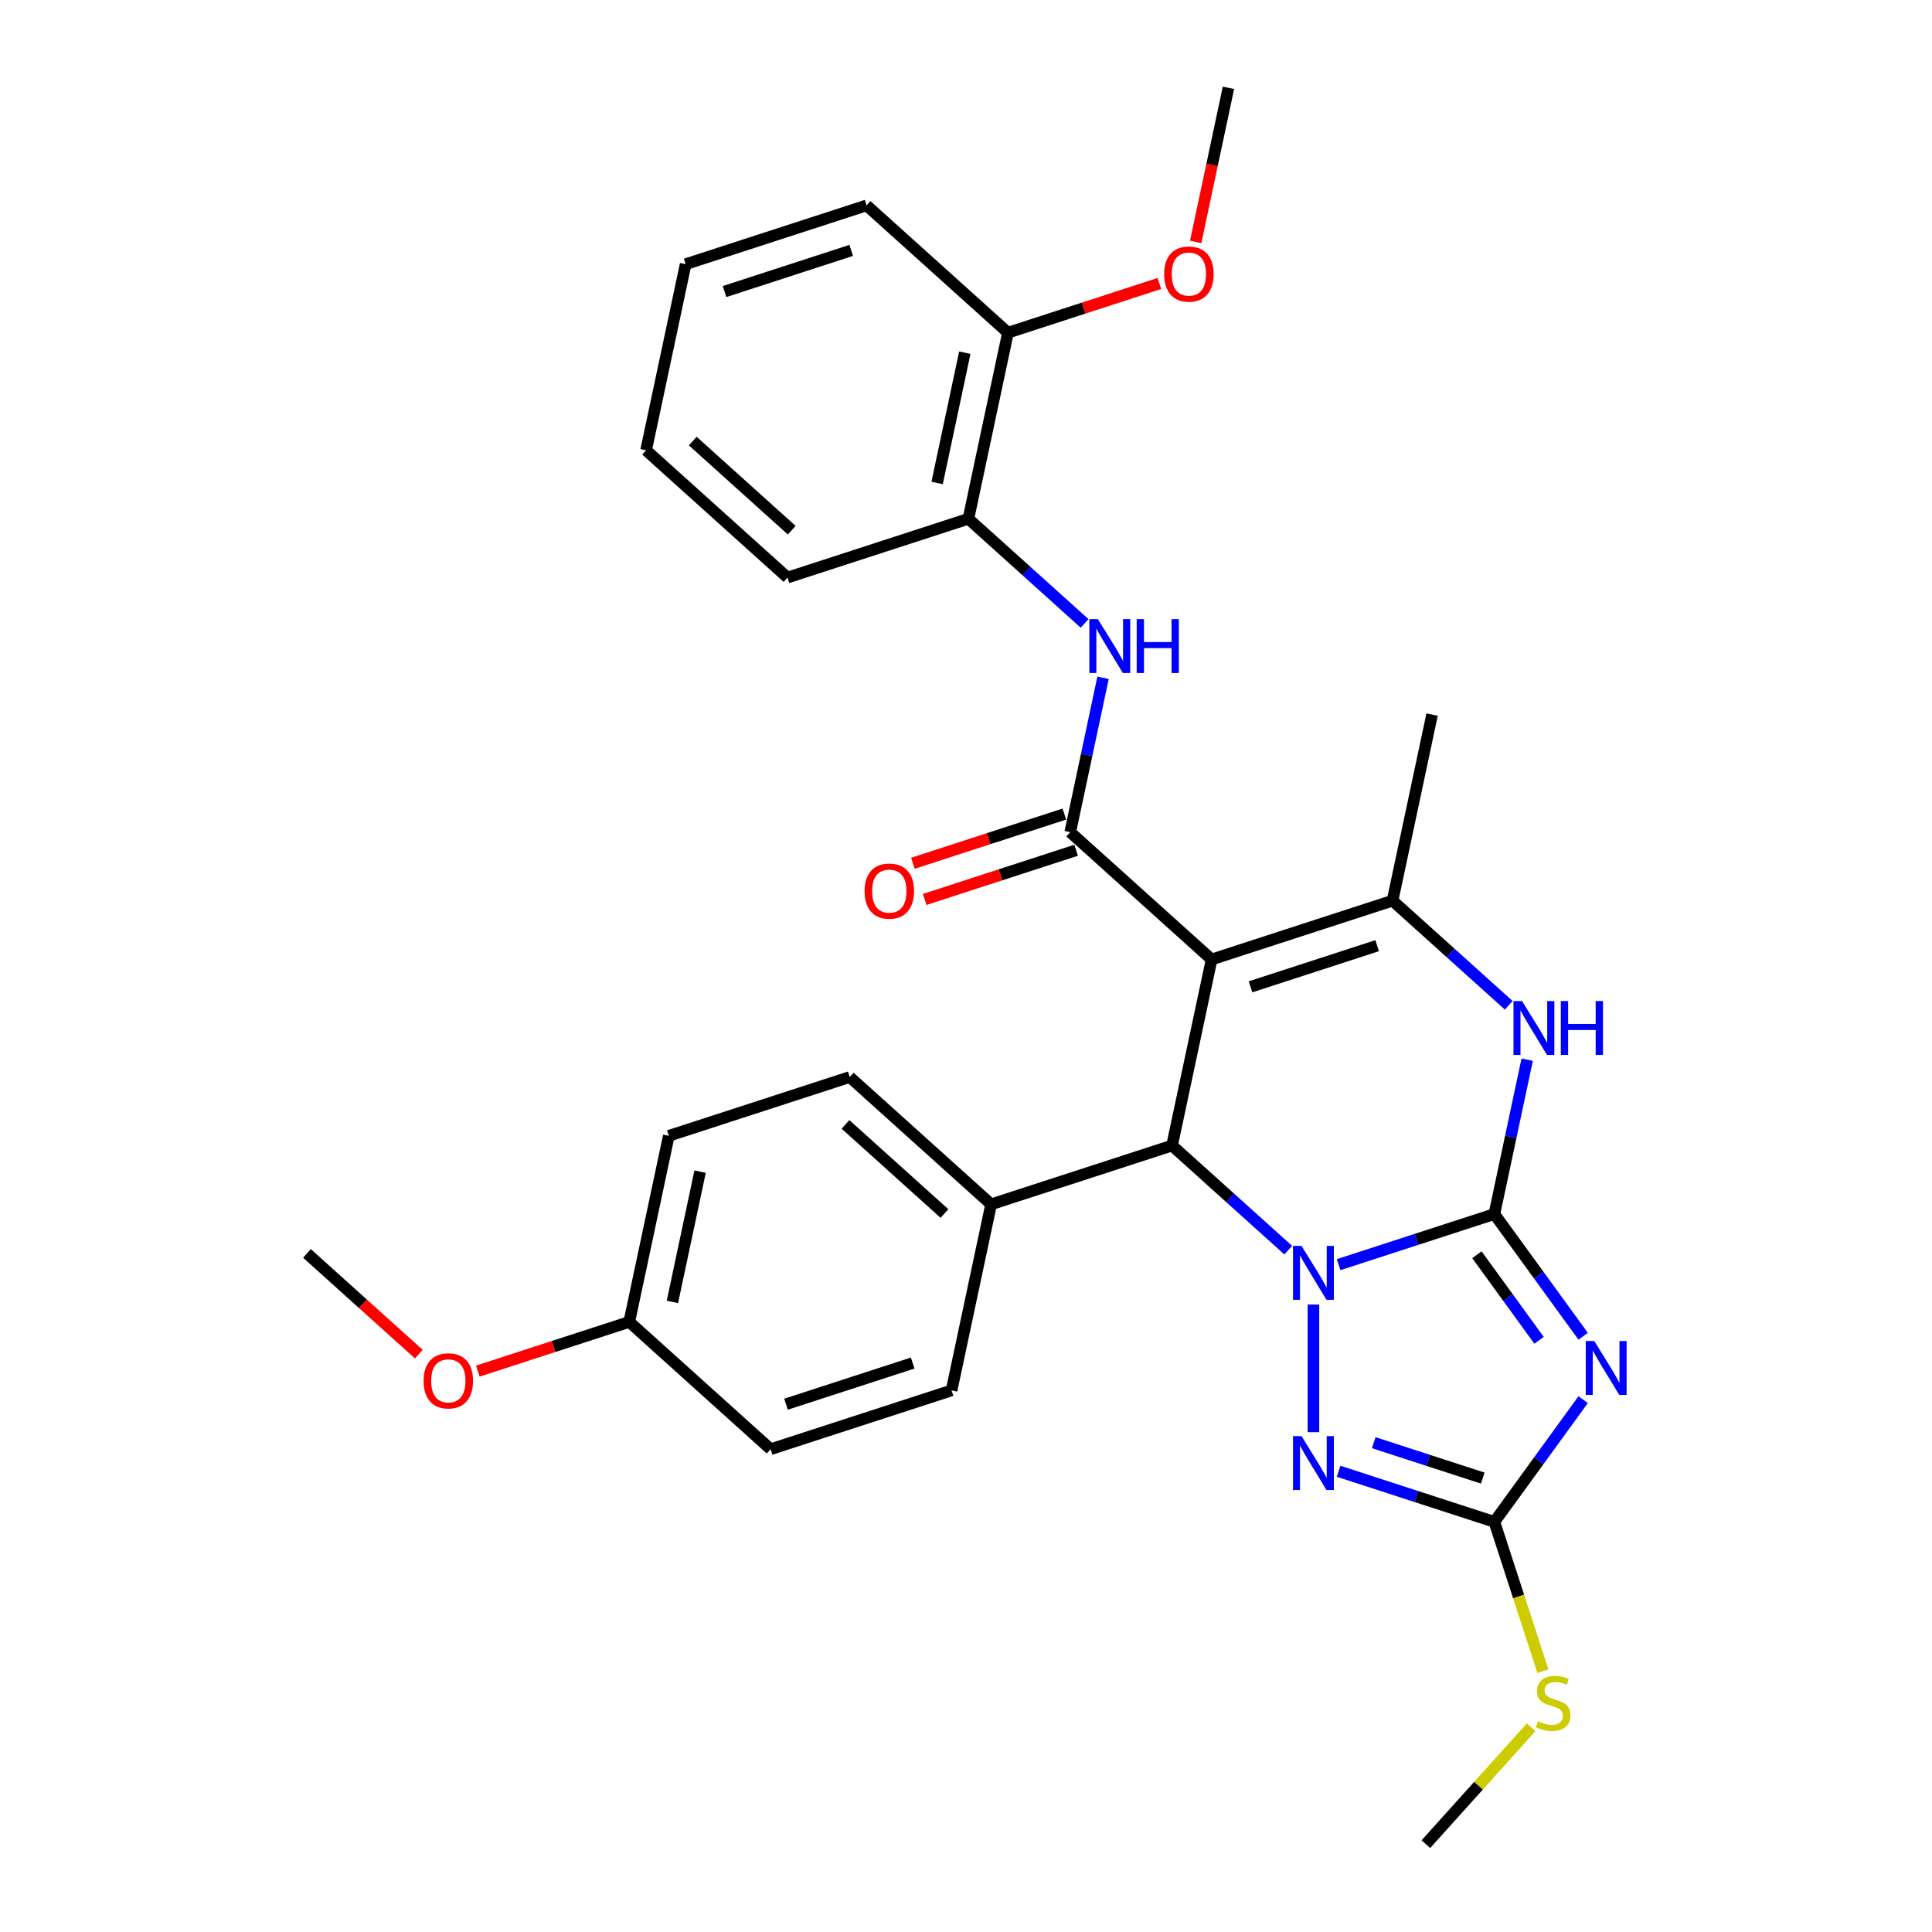 <?xml version='1.0' encoding='iso-8859-1'?>
<svg version='1.1' baseProfile='full'
              xmlns='http://www.w3.org/2000/svg'
                      xmlns:rdkit='http://www.rdkit.org/xml'
                      xmlns:xlink='http://www.w3.org/1999/xlink'
                  xml:space='preserve'
width='1000px' height='1000px' viewBox='0 0 1000 1000'>
<!-- END OF HEADER -->
<rect style='opacity:1.0;fill:#FFFFFF;stroke:none' width='1000' height='1000' x='0' y='0'> </rect>
<path class='bond-0' d='M 773.481,628.392 L 733.174,641.488' style='fill:none;fill-rule:evenodd;stroke:#000000;stroke-width:6px;stroke-linecap:butt;stroke-linejoin:miter;stroke-opacity:1' />
<path class='bond-0' d='M 733.174,641.488 L 692.868,654.584' style='fill:none;fill-rule:evenodd;stroke:#0000FF;stroke-width:6px;stroke-linecap:butt;stroke-linejoin:miter;stroke-opacity:1' />
<path class='bond-2' d='M 773.481,628.392 L 796.461,660.021' style='fill:none;fill-rule:evenodd;stroke:#000000;stroke-width:6px;stroke-linecap:butt;stroke-linejoin:miter;stroke-opacity:1' />
<path class='bond-2' d='M 796.461,660.021 L 819.441,691.65' style='fill:none;fill-rule:evenodd;stroke:#0000FF;stroke-width:6px;stroke-linecap:butt;stroke-linejoin:miter;stroke-opacity:1' />
<path class='bond-2' d='M 764.442,649.456 L 780.528,671.597' style='fill:none;fill-rule:evenodd;stroke:#000000;stroke-width:6px;stroke-linecap:butt;stroke-linejoin:miter;stroke-opacity:1' />
<path class='bond-2' d='M 780.528,671.597 L 796.614,693.737' style='fill:none;fill-rule:evenodd;stroke:#0000FF;stroke-width:6px;stroke-linecap:butt;stroke-linejoin:miter;stroke-opacity:1' />
<path class='bond-7' d='M 773.481,628.392 L 781.974,588.435' style='fill:none;fill-rule:evenodd;stroke:#000000;stroke-width:6px;stroke-linecap:butt;stroke-linejoin:miter;stroke-opacity:1' />
<path class='bond-7' d='M 781.974,588.435 L 790.467,548.479' style='fill:none;fill-rule:evenodd;stroke:#0000FF;stroke-width:6px;stroke-linecap:butt;stroke-linejoin:miter;stroke-opacity:1' />
<path class='bond-3' d='M 666.793,647.081 L 636.724,620.006' style='fill:none;fill-rule:evenodd;stroke:#0000FF;stroke-width:6px;stroke-linecap:butt;stroke-linejoin:miter;stroke-opacity:1' />
<path class='bond-3' d='M 636.724,620.006 L 606.654,592.931' style='fill:none;fill-rule:evenodd;stroke:#000000;stroke-width:6px;stroke-linecap:butt;stroke-linejoin:miter;stroke-opacity:1' />
<path class='bond-4' d='M 679.831,675.225 L 679.831,741.295' style='fill:none;fill-rule:evenodd;stroke:#0000FF;stroke-width:6px;stroke-linecap:butt;stroke-linejoin:miter;stroke-opacity:1' />
<path class='bond-1' d='M 627.127,496.614 L 720.777,466.185' style='fill:none;fill-rule:evenodd;stroke:#000000;stroke-width:6px;stroke-linecap:butt;stroke-linejoin:miter;stroke-opacity:1' />
<path class='bond-1' d='M 647.26,510.78 L 712.815,489.479' style='fill:none;fill-rule:evenodd;stroke:#000000;stroke-width:6px;stroke-linecap:butt;stroke-linejoin:miter;stroke-opacity:1' />
<path class='bond-5' d='M 627.127,496.614 L 553.95,430.725' style='fill:none;fill-rule:evenodd;stroke:#000000;stroke-width:6px;stroke-linecap:butt;stroke-linejoin:miter;stroke-opacity:1' />
<path class='bond-31' d='M 627.127,496.614 L 606.654,592.931' style='fill:none;fill-rule:evenodd;stroke:#000000;stroke-width:6px;stroke-linecap:butt;stroke-linejoin:miter;stroke-opacity:1' />
<path class='bond-8' d='M 819.441,724.46 L 796.461,756.089' style='fill:none;fill-rule:evenodd;stroke:#0000FF;stroke-width:6px;stroke-linecap:butt;stroke-linejoin:miter;stroke-opacity:1' />
<path class='bond-8' d='M 796.461,756.089 L 773.481,787.718' style='fill:none;fill-rule:evenodd;stroke:#000000;stroke-width:6px;stroke-linecap:butt;stroke-linejoin:miter;stroke-opacity:1' />
<path class='bond-11' d='M 606.654,592.931 L 513.004,623.36' style='fill:none;fill-rule:evenodd;stroke:#000000;stroke-width:6px;stroke-linecap:butt;stroke-linejoin:miter;stroke-opacity:1' />
<path class='bond-30' d='M 692.868,761.526 L 733.174,774.622' style='fill:none;fill-rule:evenodd;stroke:#0000FF;stroke-width:6px;stroke-linecap:butt;stroke-linejoin:miter;stroke-opacity:1' />
<path class='bond-30' d='M 733.174,774.622 L 773.481,787.718' style='fill:none;fill-rule:evenodd;stroke:#000000;stroke-width:6px;stroke-linecap:butt;stroke-linejoin:miter;stroke-opacity:1' />
<path class='bond-30' d='M 711.046,746.725 L 739.26,755.892' style='fill:none;fill-rule:evenodd;stroke:#0000FF;stroke-width:6px;stroke-linecap:butt;stroke-linejoin:miter;stroke-opacity:1' />
<path class='bond-30' d='M 739.26,755.892 L 767.475,765.06' style='fill:none;fill-rule:evenodd;stroke:#000000;stroke-width:6px;stroke-linecap:butt;stroke-linejoin:miter;stroke-opacity:1' />
<path class='bond-9' d='M 553.95,430.725 L 562.443,390.769' style='fill:none;fill-rule:evenodd;stroke:#000000;stroke-width:6px;stroke-linecap:butt;stroke-linejoin:miter;stroke-opacity:1' />
<path class='bond-9' d='M 562.443,390.769 L 570.936,350.812' style='fill:none;fill-rule:evenodd;stroke:#0000FF;stroke-width:6px;stroke-linecap:butt;stroke-linejoin:miter;stroke-opacity:1' />
<path class='bond-12' d='M 550.907,421.36 L 511.713,434.095' style='fill:none;fill-rule:evenodd;stroke:#000000;stroke-width:6px;stroke-linecap:butt;stroke-linejoin:miter;stroke-opacity:1' />
<path class='bond-12' d='M 511.713,434.095 L 472.52,446.83' style='fill:none;fill-rule:evenodd;stroke:#FF0000;stroke-width:6px;stroke-linecap:butt;stroke-linejoin:miter;stroke-opacity:1' />
<path class='bond-12' d='M 556.992,440.09 L 517.799,452.825' style='fill:none;fill-rule:evenodd;stroke:#000000;stroke-width:6px;stroke-linecap:butt;stroke-linejoin:miter;stroke-opacity:1' />
<path class='bond-12' d='M 517.799,452.825 L 478.605,465.56' style='fill:none;fill-rule:evenodd;stroke:#FF0000;stroke-width:6px;stroke-linecap:butt;stroke-linejoin:miter;stroke-opacity:1' />
<path class='bond-6' d='M 720.777,466.185 L 750.846,493.26' style='fill:none;fill-rule:evenodd;stroke:#000000;stroke-width:6px;stroke-linecap:butt;stroke-linejoin:miter;stroke-opacity:1' />
<path class='bond-6' d='M 750.846,493.26 L 780.916,520.335' style='fill:none;fill-rule:evenodd;stroke:#0000FF;stroke-width:6px;stroke-linecap:butt;stroke-linejoin:miter;stroke-opacity:1' />
<path class='bond-17' d='M 720.777,466.185 L 741.25,369.868' style='fill:none;fill-rule:evenodd;stroke:#000000;stroke-width:6px;stroke-linecap:butt;stroke-linejoin:miter;stroke-opacity:1' />
<path class='bond-13' d='M 773.481,787.718 L 786.036,826.361' style='fill:none;fill-rule:evenodd;stroke:#000000;stroke-width:6px;stroke-linecap:butt;stroke-linejoin:miter;stroke-opacity:1' />
<path class='bond-13' d='M 786.036,826.361 L 798.592,865.003' style='fill:none;fill-rule:evenodd;stroke:#CCCC00;stroke-width:6px;stroke-linecap:butt;stroke-linejoin:miter;stroke-opacity:1' />
<path class='bond-10' d='M 561.385,322.668 L 531.315,295.593' style='fill:none;fill-rule:evenodd;stroke:#0000FF;stroke-width:6px;stroke-linecap:butt;stroke-linejoin:miter;stroke-opacity:1' />
<path class='bond-10' d='M 531.315,295.593 L 501.246,268.518' style='fill:none;fill-rule:evenodd;stroke:#000000;stroke-width:6px;stroke-linecap:butt;stroke-linejoin:miter;stroke-opacity:1' />
<path class='bond-14' d='M 501.246,268.518 L 521.718,172.201' style='fill:none;fill-rule:evenodd;stroke:#000000;stroke-width:6px;stroke-linecap:butt;stroke-linejoin:miter;stroke-opacity:1' />
<path class='bond-14' d='M 485.053,249.976 L 499.384,182.554' style='fill:none;fill-rule:evenodd;stroke:#000000;stroke-width:6px;stroke-linecap:butt;stroke-linejoin:miter;stroke-opacity:1' />
<path class='bond-23' d='M 501.246,268.518 L 407.596,298.947' style='fill:none;fill-rule:evenodd;stroke:#000000;stroke-width:6px;stroke-linecap:butt;stroke-linejoin:miter;stroke-opacity:1' />
<path class='bond-15' d='M 513.004,623.36 L 439.827,557.471' style='fill:none;fill-rule:evenodd;stroke:#000000;stroke-width:6px;stroke-linecap:butt;stroke-linejoin:miter;stroke-opacity:1' />
<path class='bond-15' d='M 488.849,628.112 L 437.625,581.99' style='fill:none;fill-rule:evenodd;stroke:#000000;stroke-width:6px;stroke-linecap:butt;stroke-linejoin:miter;stroke-opacity:1' />
<path class='bond-16' d='M 513.004,623.36 L 492.531,719.678' style='fill:none;fill-rule:evenodd;stroke:#000000;stroke-width:6px;stroke-linecap:butt;stroke-linejoin:miter;stroke-opacity:1' />
<path class='bond-25' d='M 792.507,894.032 L 765.264,924.289' style='fill:none;fill-rule:evenodd;stroke:#CCCC00;stroke-width:6px;stroke-linecap:butt;stroke-linejoin:miter;stroke-opacity:1' />
<path class='bond-25' d='M 765.264,924.289 L 738.021,954.545' style='fill:none;fill-rule:evenodd;stroke:#000000;stroke-width:6px;stroke-linecap:butt;stroke-linejoin:miter;stroke-opacity:1' />
<path class='bond-21' d='M 521.718,172.201 L 560.912,159.466' style='fill:none;fill-rule:evenodd;stroke:#000000;stroke-width:6px;stroke-linecap:butt;stroke-linejoin:miter;stroke-opacity:1' />
<path class='bond-21' d='M 560.912,159.466 L 600.106,146.731' style='fill:none;fill-rule:evenodd;stroke:#FF0000;stroke-width:6px;stroke-linecap:butt;stroke-linejoin:miter;stroke-opacity:1' />
<path class='bond-24' d='M 521.718,172.201 L 448.541,106.312' style='fill:none;fill-rule:evenodd;stroke:#000000;stroke-width:6px;stroke-linecap:butt;stroke-linejoin:miter;stroke-opacity:1' />
<path class='bond-19' d='M 439.827,557.471 L 346.177,587.9' style='fill:none;fill-rule:evenodd;stroke:#000000;stroke-width:6px;stroke-linecap:butt;stroke-linejoin:miter;stroke-opacity:1' />
<path class='bond-20' d='M 492.531,719.678 L 398.881,750.107' style='fill:none;fill-rule:evenodd;stroke:#000000;stroke-width:6px;stroke-linecap:butt;stroke-linejoin:miter;stroke-opacity:1' />
<path class='bond-20' d='M 472.398,705.512 L 406.843,726.812' style='fill:none;fill-rule:evenodd;stroke:#000000;stroke-width:6px;stroke-linecap:butt;stroke-linejoin:miter;stroke-opacity:1' />
<path class='bond-18' d='M 325.704,684.218 L 398.881,750.107' style='fill:none;fill-rule:evenodd;stroke:#000000;stroke-width:6px;stroke-linecap:butt;stroke-linejoin:miter;stroke-opacity:1' />
<path class='bond-22' d='M 325.704,684.218 L 286.51,696.952' style='fill:none;fill-rule:evenodd;stroke:#000000;stroke-width:6px;stroke-linecap:butt;stroke-linejoin:miter;stroke-opacity:1' />
<path class='bond-22' d='M 286.51,696.952 L 247.317,709.687' style='fill:none;fill-rule:evenodd;stroke:#FF0000;stroke-width:6px;stroke-linecap:butt;stroke-linejoin:miter;stroke-opacity:1' />
<path class='bond-32' d='M 325.704,684.218 L 346.177,587.9' style='fill:none;fill-rule:evenodd;stroke:#000000;stroke-width:6px;stroke-linecap:butt;stroke-linejoin:miter;stroke-opacity:1' />
<path class='bond-32' d='M 348.038,673.865 L 362.369,606.442' style='fill:none;fill-rule:evenodd;stroke:#000000;stroke-width:6px;stroke-linecap:butt;stroke-linejoin:miter;stroke-opacity:1' />
<path class='bond-26' d='M 618.889,125.21 L 627.365,85.332' style='fill:none;fill-rule:evenodd;stroke:#FF0000;stroke-width:6px;stroke-linecap:butt;stroke-linejoin:miter;stroke-opacity:1' />
<path class='bond-26' d='M 627.365,85.332 L 635.841,45.455' style='fill:none;fill-rule:evenodd;stroke:#000000;stroke-width:6px;stroke-linecap:butt;stroke-linejoin:miter;stroke-opacity:1' />
<path class='bond-27' d='M 216.791,700.904 L 187.834,674.831' style='fill:none;fill-rule:evenodd;stroke:#FF0000;stroke-width:6px;stroke-linecap:butt;stroke-linejoin:miter;stroke-opacity:1' />
<path class='bond-27' d='M 187.834,674.831 L 158.877,648.757' style='fill:none;fill-rule:evenodd;stroke:#000000;stroke-width:6px;stroke-linecap:butt;stroke-linejoin:miter;stroke-opacity:1' />
<path class='bond-28' d='M 407.596,298.947 L 334.419,233.058' style='fill:none;fill-rule:evenodd;stroke:#000000;stroke-width:6px;stroke-linecap:butt;stroke-linejoin:miter;stroke-opacity:1' />
<path class='bond-28' d='M 409.797,274.428 L 358.573,228.306' style='fill:none;fill-rule:evenodd;stroke:#000000;stroke-width:6px;stroke-linecap:butt;stroke-linejoin:miter;stroke-opacity:1' />
<path class='bond-33' d='M 448.541,106.312 L 354.891,136.741' style='fill:none;fill-rule:evenodd;stroke:#000000;stroke-width:6px;stroke-linecap:butt;stroke-linejoin:miter;stroke-opacity:1' />
<path class='bond-33' d='M 440.58,129.606 L 375.025,150.906' style='fill:none;fill-rule:evenodd;stroke:#000000;stroke-width:6px;stroke-linecap:butt;stroke-linejoin:miter;stroke-opacity:1' />
<path class='bond-29' d='M 334.419,233.058 L 354.891,136.741' style='fill:none;fill-rule:evenodd;stroke:#000000;stroke-width:6px;stroke-linecap:butt;stroke-linejoin:miter;stroke-opacity:1' />
<path  class='atom-1' d='M 673.667 644.877
L 682.804 659.647
Q 683.71 661.105, 685.168 663.744
Q 686.625 666.383, 686.704 666.54
L 686.704 644.877
L 690.406 644.877
L 690.406 672.764
L 686.586 672.764
L 676.778 656.615
Q 675.636 654.724, 674.415 652.558
Q 673.233 650.391, 672.879 649.722
L 672.879 672.764
L 669.255 672.764
L 669.255 644.877
L 673.667 644.877
' fill='#0000FF'/>
<path  class='atom-3' d='M 825.195 694.112
L 834.333 708.882
Q 835.239 710.34, 836.697 712.979
Q 838.154 715.618, 838.233 715.775
L 838.233 694.112
L 841.935 694.112
L 841.935 721.998
L 838.115 721.998
L 828.307 705.849
Q 827.165 703.959, 825.944 701.792
Q 824.762 699.626, 824.408 698.956
L 824.408 721.998
L 820.784 721.998
L 820.784 694.112
L 825.195 694.112
' fill='#0000FF'/>
<path  class='atom-5' d='M 673.667 743.346
L 682.804 758.117
Q 683.71 759.574, 685.168 762.213
Q 686.625 764.852, 686.704 765.01
L 686.704 743.346
L 690.406 743.346
L 690.406 771.233
L 686.586 771.233
L 676.778 755.084
Q 675.636 753.193, 674.415 751.027
Q 673.233 748.861, 672.879 748.191
L 672.879 771.233
L 669.255 771.233
L 669.255 743.346
L 673.667 743.346
' fill='#0000FF'/>
<path  class='atom-8' d='M 787.789 518.131
L 796.927 532.901
Q 797.833 534.359, 799.291 536.997
Q 800.748 539.636, 800.827 539.794
L 800.827 518.131
L 804.529 518.131
L 804.529 546.017
L 800.709 546.017
L 790.901 529.868
Q 789.759 527.978, 788.538 525.811
Q 787.356 523.645, 787.002 522.975
L 787.002 546.017
L 783.378 546.017
L 783.378 518.131
L 787.789 518.131
' fill='#0000FF'/>
<path  class='atom-8' d='M 807.877 518.131
L 811.658 518.131
L 811.658 529.986
L 825.917 529.986
L 825.917 518.131
L 829.698 518.131
L 829.698 546.017
L 825.917 546.017
L 825.917 533.137
L 811.658 533.137
L 811.658 546.017
L 807.877 546.017
L 807.877 518.131
' fill='#0000FF'/>
<path  class='atom-10' d='M 568.258 320.464
L 577.396 335.235
Q 578.302 336.692, 579.76 339.331
Q 581.217 341.97, 581.296 342.127
L 581.296 320.464
L 584.998 320.464
L 584.998 348.351
L 581.178 348.351
L 571.37 332.202
Q 570.228 330.311, 569.007 328.145
Q 567.825 325.978, 567.471 325.309
L 567.471 348.351
L 563.847 348.351
L 563.847 320.464
L 568.258 320.464
' fill='#0000FF'/>
<path  class='atom-10' d='M 588.346 320.464
L 592.127 320.464
L 592.127 332.32
L 606.386 332.32
L 606.386 320.464
L 610.167 320.464
L 610.167 348.351
L 606.386 348.351
L 606.386 335.471
L 592.127 335.471
L 592.127 348.351
L 588.346 348.351
L 588.346 320.464
' fill='#0000FF'/>
<path  class='atom-13' d='M 447.499 461.232
Q 447.499 454.537, 450.807 450.795
Q 454.116 447.053, 460.3 447.053
Q 466.484 447.053, 469.792 450.795
Q 473.101 454.537, 473.101 461.232
Q 473.101 468.007, 469.753 471.867
Q 466.405 475.688, 460.3 475.688
Q 454.155 475.688, 450.807 471.867
Q 447.499 468.047, 447.499 461.232
M 460.3 472.537
Q 464.554 472.537, 466.838 469.701
Q 469.162 466.826, 469.162 461.232
Q 469.162 455.758, 466.838 453
Q 464.554 450.204, 460.3 450.204
Q 456.046 450.204, 453.722 452.961
Q 451.437 455.718, 451.437 461.232
Q 451.437 466.865, 453.722 469.701
Q 456.046 472.537, 460.3 472.537
' fill='#FF0000'/>
<path  class='atom-14' d='M 796.032 890.94
Q 796.347 891.058, 797.647 891.609
Q 798.947 892.161, 800.365 892.515
Q 801.822 892.83, 803.24 892.83
Q 805.879 892.83, 807.415 891.57
Q 808.951 890.27, 808.951 888.025
Q 808.951 886.489, 808.163 885.544
Q 807.415 884.598, 806.233 884.086
Q 805.052 883.574, 803.082 882.983
Q 800.601 882.235, 799.104 881.526
Q 797.647 880.817, 796.583 879.32
Q 795.559 877.824, 795.559 875.303
Q 795.559 871.797, 797.922 869.631
Q 800.325 867.465, 805.052 867.465
Q 808.281 867.465, 811.945 869.001
L 811.039 872.034
Q 807.691 870.655, 805.17 870.655
Q 802.452 870.655, 800.955 871.797
Q 799.459 872.9, 799.498 874.83
Q 799.498 876.327, 800.246 877.233
Q 801.034 878.139, 802.137 878.651
Q 803.279 879.163, 805.17 879.754
Q 807.691 880.541, 809.187 881.329
Q 810.684 882.117, 811.748 883.732
Q 812.85 885.307, 812.85 888.025
Q 812.85 891.885, 810.251 893.973
Q 807.691 896.021, 803.397 896.021
Q 800.916 896.021, 799.025 895.469
Q 797.174 894.957, 794.968 894.051
L 796.032 890.94
' fill='#CCCC00'/>
<path  class='atom-22' d='M 602.567 141.851
Q 602.567 135.155, 605.876 131.413
Q 609.185 127.671, 615.368 127.671
Q 621.552 127.671, 624.861 131.413
Q 628.169 135.155, 628.169 141.851
Q 628.169 148.626, 624.821 152.486
Q 621.474 156.306, 615.368 156.306
Q 609.224 156.306, 605.876 152.486
Q 602.567 148.665, 602.567 141.851
M 615.368 153.155
Q 619.622 153.155, 621.907 150.319
Q 624.231 147.444, 624.231 141.851
Q 624.231 136.376, 621.907 133.619
Q 619.622 130.822, 615.368 130.822
Q 611.115 130.822, 608.791 133.579
Q 606.506 136.337, 606.506 141.851
Q 606.506 147.483, 608.791 150.319
Q 611.115 153.155, 615.368 153.155
' fill='#FF0000'/>
<path  class='atom-23' d='M 219.253 714.725
Q 219.253 708.029, 222.561 704.287
Q 225.87 700.546, 232.054 700.546
Q 238.238 700.546, 241.546 704.287
Q 244.855 708.029, 244.855 714.725
Q 244.855 721.5, 241.507 725.36
Q 238.159 729.18, 232.054 729.18
Q 225.909 729.18, 222.561 725.36
Q 219.253 721.539, 219.253 714.725
M 232.054 726.029
Q 236.308 726.029, 238.592 723.193
Q 240.916 720.318, 240.916 714.725
Q 240.916 709.25, 238.592 706.493
Q 236.308 703.697, 232.054 703.697
Q 227.8 703.697, 225.476 706.454
Q 223.192 709.211, 223.192 714.725
Q 223.192 720.358, 225.476 723.193
Q 227.8 726.029, 232.054 726.029
' fill='#FF0000'/>
</svg>
